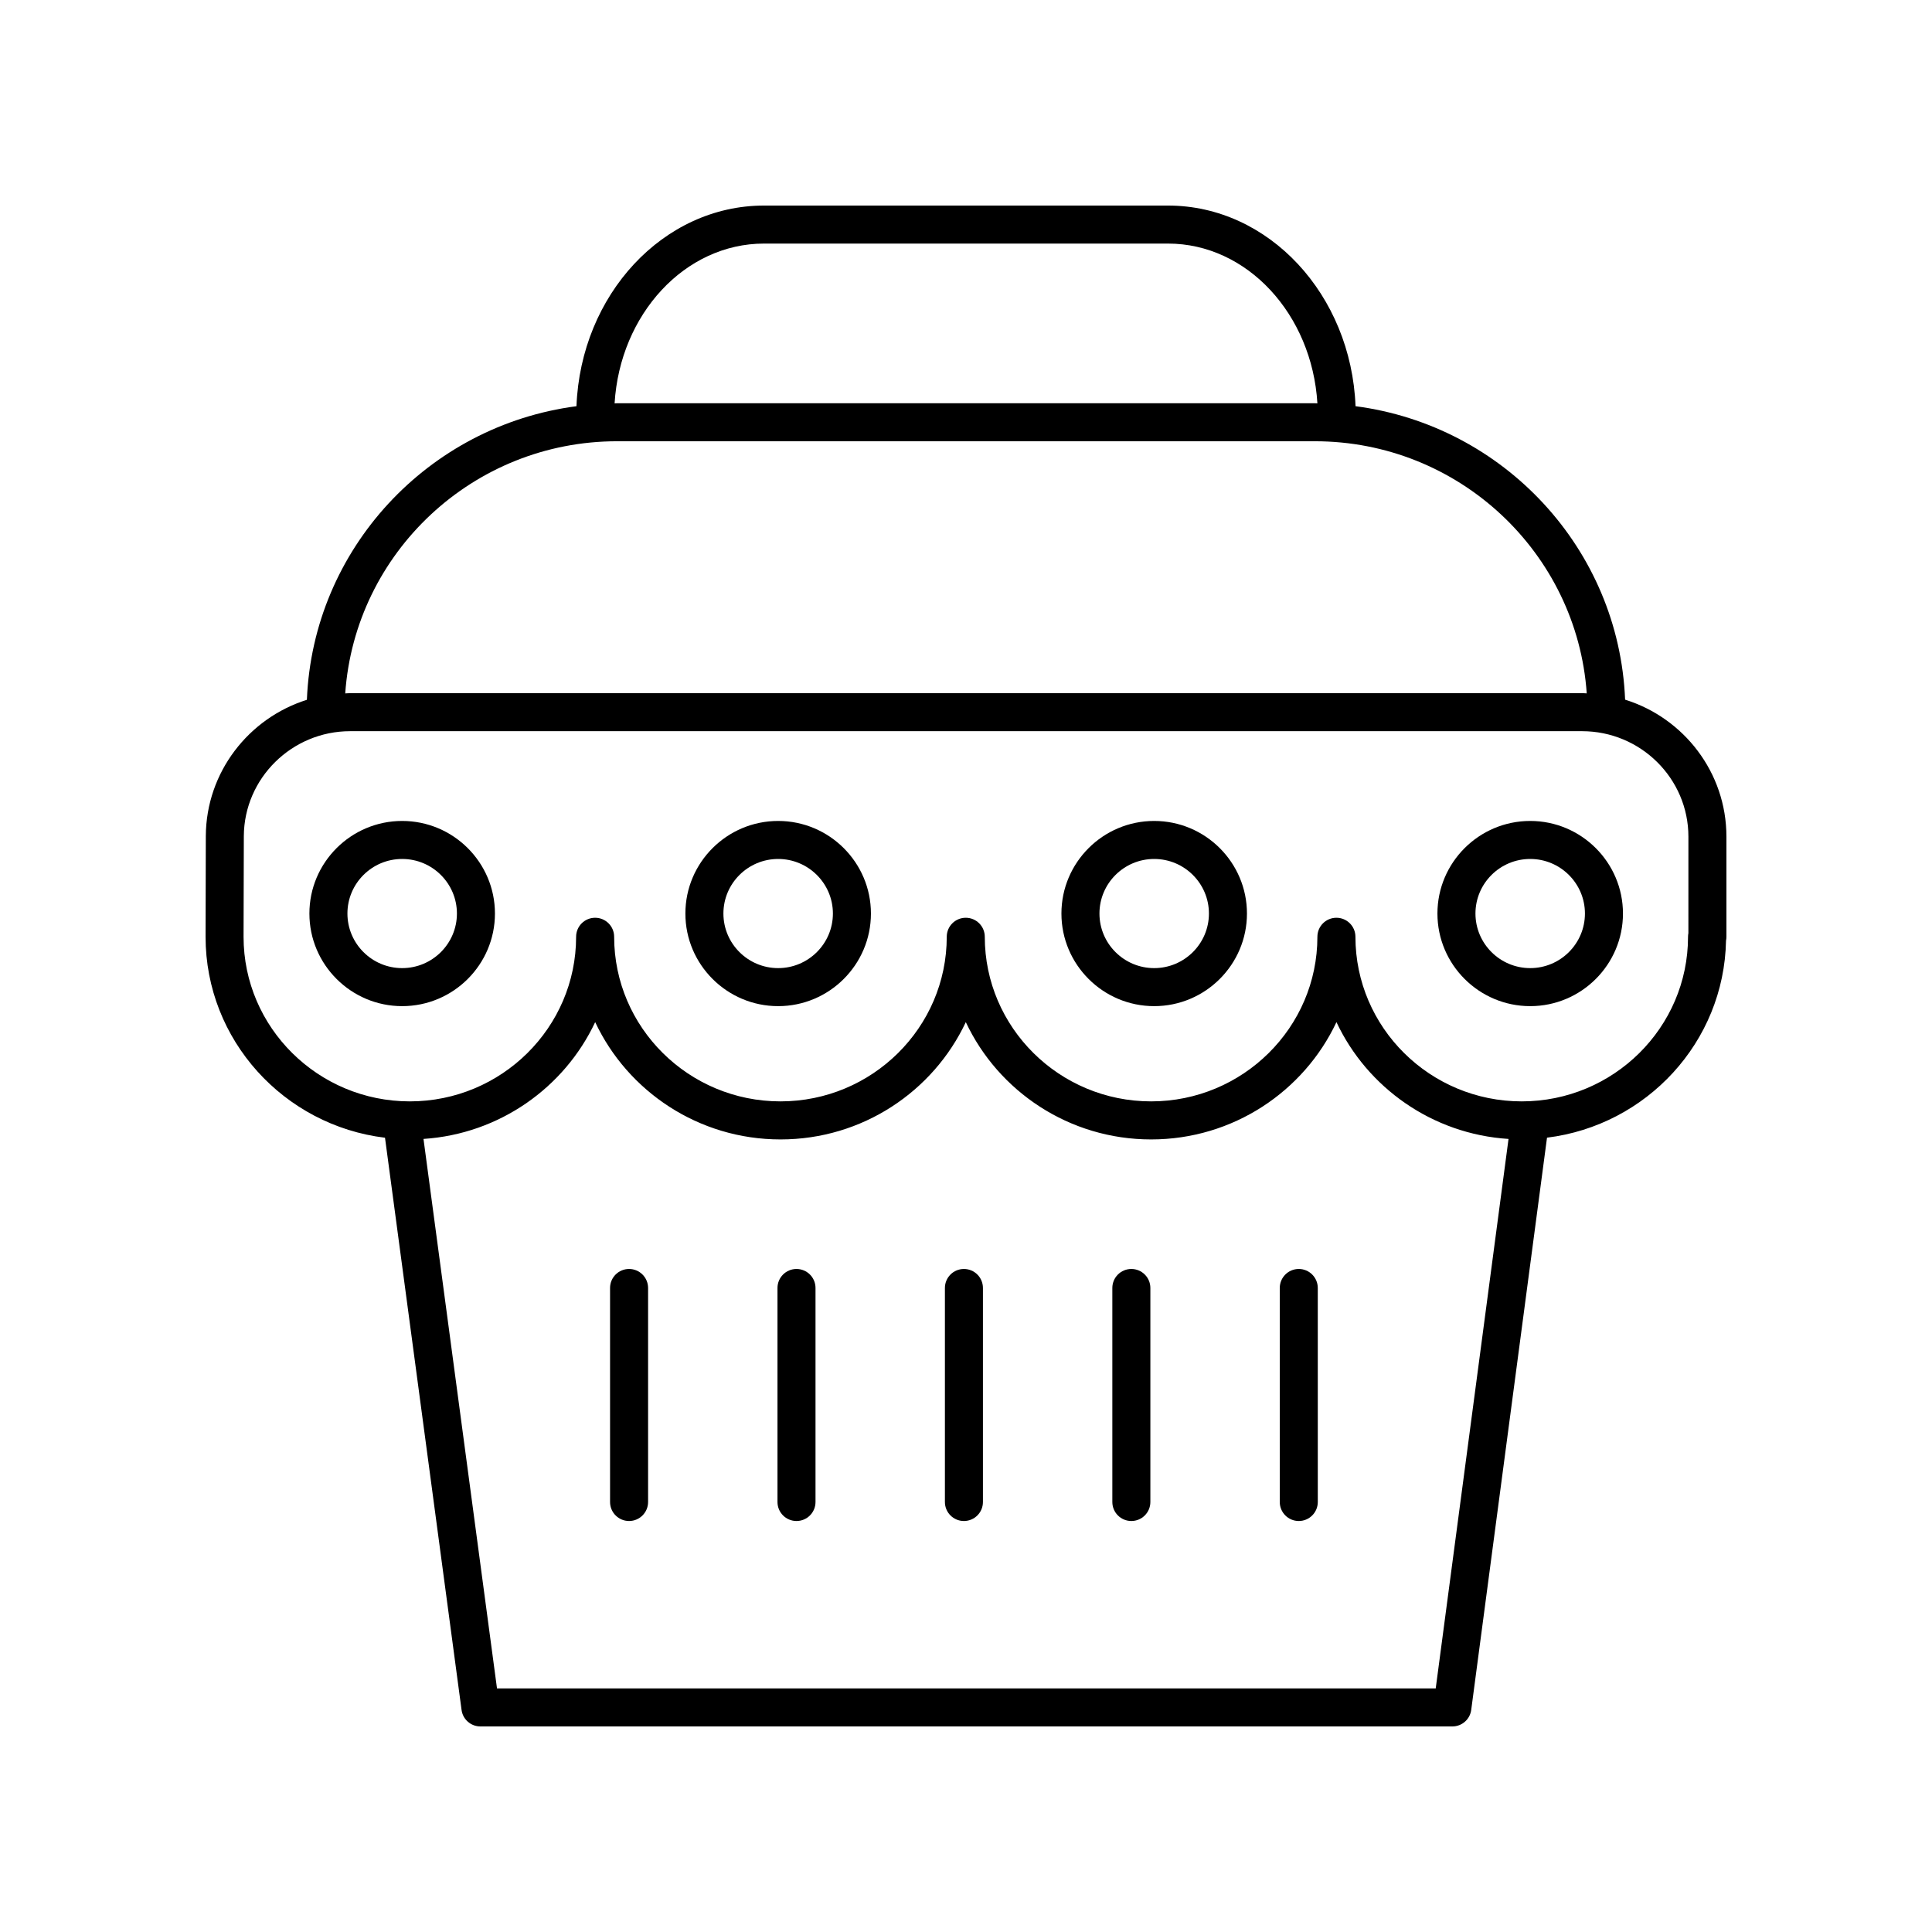 <?xml version="1.0" encoding="UTF-8"?>
<!-- The Best Svg Icon site in the world: iconSvg.co, Visit us! https://iconsvg.co -->
<svg fill="#000000" width="800px" height="800px" version="1.1" viewBox="144 144 512 512" xmlns="http://www.w3.org/2000/svg">
 <g>
  <path d="m250.58 361.56c-13.555 0-24.586 11.008-24.586 24.535 0 13.531 11.031 24.543 24.586 24.543s24.586-11.012 24.586-24.543c0-13.527-11.031-24.535-24.586-24.535zm0 39c-8 0-14.508-6.488-14.508-14.465 0-7.977 6.508-14.461 14.508-14.461s14.508 6.484 14.508 14.461c0 7.977-6.508 14.465-14.508 14.465z"/>
  <path d="m350.22 361.56c-13.555 0-24.586 11.008-24.586 24.535 0 13.531 11.031 24.543 24.586 24.543 13.555 0 24.586-11.012 24.586-24.543 0-13.527-11.031-24.535-24.586-24.535zm0 39c-8 0-14.508-6.488-14.508-14.465 0-7.977 6.508-14.461 14.508-14.461 8 0.004 14.508 6.488 14.508 14.461 0 7.977-6.508 14.465-14.508 14.465z"/>
  <path d="m449.87 361.56c-13.555 0-24.582 11.008-24.582 24.535 0 13.531 11.027 24.543 24.582 24.543 13.555 0 24.586-11.012 24.586-24.543 0-13.527-11.031-24.535-24.586-24.535zm0 39c-8 0-14.504-6.488-14.504-14.465 0-7.977 6.504-14.461 14.504-14.461s14.508 6.484 14.508 14.461c0 7.977-6.508 14.465-14.508 14.465z"/>
  <path d="m549.52 361.56c-13.555 0-24.586 11.008-24.586 24.535 0 13.531 11.031 24.543 24.586 24.543 13.555 0 24.582-11.012 24.582-24.543-0.004-13.527-11.027-24.535-24.582-24.535zm0 39c-8 0-14.508-6.488-14.508-14.465 0-7.977 6.508-14.461 14.508-14.461s14.504 6.484 14.504 14.461c0 7.977-6.504 14.465-14.504 14.465z"/>
  <path d="m488.19 480.29c-2.785 0-5.039 2.254-5.039 5.039v56.715c0 2.785 2.254 5.039 5.039 5.039s5.039-2.254 5.039-5.039l-0.004-56.715c0-2.785-2.254-5.039-5.035-5.039z"/>
  <path d="m443.82 480.29c-2.785 0-5.039 2.254-5.039 5.039v56.715c0 2.785 2.254 5.039 5.039 5.039 2.785 0 5.039-2.254 5.039-5.039v-56.715c0-2.785-2.254-5.039-5.039-5.039z"/>
  <path d="m399.45 480.29c-2.785 0-5.039 2.254-5.039 5.039v56.715c0 2.785 2.254 5.039 5.039 5.039s5.039-2.254 5.039-5.039v-56.715c0-2.785-2.254-5.039-5.039-5.039z"/>
  <path d="m355.08 480.29c-2.785 0-5.039 2.254-5.039 5.039v56.715c0 2.785 2.254 5.039 5.039 5.039 2.785 0 5.039-2.254 5.039-5.039v-56.715c0-2.785-2.254-5.039-5.039-5.039z"/>
  <path d="m310.71 480.29c-2.785 0-5.039 2.254-5.039 5.039v56.715c0 2.785 2.254 5.039 5.039 5.039s5.039-2.254 5.039-5.039v-56.715c0-2.785-2.254-5.039-5.039-5.039z"/>
  <path d="m574.67 329.42c-1.621-39.996-32.184-72.641-71.438-77.773-1.145-29.527-22.973-53.172-49.711-53.172h-107.04c-26.738 0-48.566 23.648-49.711 53.172-39.266 5.137-69.836 37.797-71.441 77.809-15.422 4.848-26.691 19.18-26.785 36.078l-0.066 26.719c0 27.391 20.797 50.012 47.551 53.258l20.289 151.64c0.328 2.5 2.465 4.371 4.988 4.371h257.59c2.527 0 4.664-1.871 4.992-4.379l20.086-151.65c26.371-3.246 46.938-25.324 47.441-52.223 0.07-0.332 0.105-0.668 0.105-1.02v-26.527c0-17.023-11.312-31.473-26.855-36.305zm-228.19-120.87h107.04c20.984 0 38.176 18.73 39.605 42.348-0.227 0-0.449-0.035-0.676-0.035h-184.9c-0.227 0-0.449 0.031-0.676 0.035 1.426-23.617 18.621-42.348 39.605-42.348zm-38.93 52.387h184.89c38.184 0 69.469 29.551 72.062 66.816-0.418-0.012-0.824-0.062-1.242-0.062l-326.46 0.004c-0.441 0-0.871 0.051-1.312 0.066 2.594-37.27 33.879-66.824 72.062-66.824zm216.93 330.51h-248.77l-19.48-145.62c20.172-1.324 37.359-13.637 45.5-30.953 8.621 18.344 27.395 31.086 49.113 31.086s40.488-12.742 49.105-31.086c8.621 18.344 27.395 31.086 49.113 31.086s40.492-12.742 49.113-31.086c8.152 17.344 25.387 29.668 45.602 30.957zm66.961-200.16c-0.059 0.316-0.094 0.641-0.094 0.969 0 24.055-19.773 43.621-44.074 43.621-24.301 0-44.07-19.566-44.07-43.621 0-2.785-2.254-5.039-5.039-5.039-2.785 0-5.039 2.254-5.039 5.039 0 24.055-19.773 43.621-44.074 43.621-24.301 0-44.074-19.566-44.074-43.621 0-2.785-2.254-5.039-5.039-5.039s-5.039 2.254-5.039 5.039c0 24.055-19.77 43.621-44.07 43.621s-44.074-19.566-44.074-43.621c0-2.785-2.254-5.039-5.039-5.039s-5.039 2.254-5.039 5.039c0 24.055-19.77 43.621-44.07 43.621-24.285 0-44.059-19.566-44.059-43.605l0.07-26.691c0.082-15.336 12.723-27.809 28.184-27.809h326.46c15.539 0 28.184 12.543 28.184 27.957z"/>
 </g>
</svg>